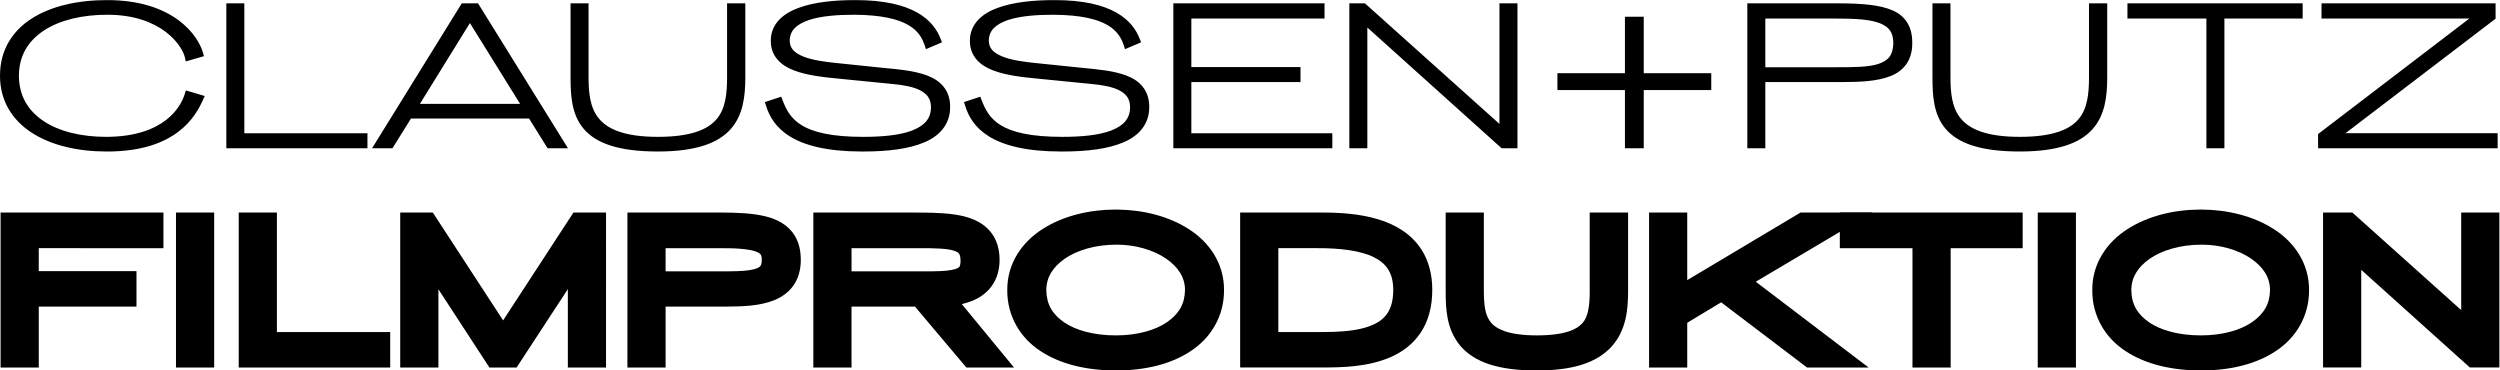 <?xml version="1.0" encoding="UTF-8" standalone="no"?> <svg xmlns:dc="http://purl.org/dc/elements/1.1/" xmlns:cc="http://creativecommons.org/ns#" xmlns:rdf="http://www.w3.org/1999/02/22-rdf-syntax-ns#" xmlns:svg="http://www.w3.org/2000/svg" xmlns="http://www.w3.org/2000/svg" viewBox="0 0 799.507 118.48" height="118.48" width="799.507" xml:space="preserve" id="svg2" version="1.1"><defs id="defs6"></defs><g transform="matrix(1.333,0,0,-1.333,0,118.48)" id="g10"><g style="fill:#000000;fill-opacity:1" transform="scale(0.1)" id="g12"><path id="path14" style="fill:#000000;fill-opacity:1;fill-rule:nonzero;stroke:none" d="m 5627.07,569.18 360.13,274.789 v 36.836 h -417.59 v -36.516 h 354.6 l -362.86,-277.07 v -34.11 h 430.82 v 36.071 z m -523.08,275.113 h 189.43 V 533.125 h 43.2 v 311.168 h 187.75 v 36.527 h -420.38 z m -92.23,-139.852 c 0.06,-40.402 -3.72,-76.25 -25,-101.312 -21.1,-25.102 -61.77,-42.621 -141.18,-42.641 -79.63,0.039 -120.21,18.364 -141.32,43.953 -21.31,25.575 -24.9,61.434 -24.85,100 v 176.375 h -43.18 v -177.75 c 0.07,-44.336 2.57,-89.007 31.44,-123.222 29.09,-34.106 82.24,-54.524 177.91,-54.5 h 0.13 c 90.41,0 143.55,19.519 173.95,52.914 30.32,33.519 35.79,78.32 35.83,124.808 v 177.75 h -43.73 z m -505.2,31.02 c -23.65,-7.758 -59.08,-8.012 -99.11,-7.945 h -172.22 v 116.781 h 172.22 c 44.71,0.062 79.96,-2.332 102.37,-11.055 22.26,-9.14 31.96,-20.972 32.5,-47.347 -0.66,-30.598 -12.3,-42.133 -35.76,-50.434 z m 34.3,128.254 c -30.63,13.64 -74.3,17.023 -133.41,17.105 H 4192.03 V 533.121 h 43.2 v 158.774 l 183.21,0.019 c 44.18,0.063 85.06,1.77 116.46,14.145 31.56,11.976 53.27,37.929 52.81,79.375 0.49,38.14 -15.85,64.875 -46.85,78.281 z M 3943.54,848.73 H 3898.4 V 713.188 h -161.98 v -40.415 h 161.98 v -139.66 h 45.14 v 139.68 l 161.97,-0.02 v 40.415 H 3943.54 Z M 3597.37,591.516 3274.65,880.82 h -37.42 V 533.129 h 43.19 v 289.723 l 322.14,-289.723 h 38.02 V 880.82 h -43.21 z M 2858.2,691.914 h 261.88 v 36.059 H 2858.2 v 116.328 h 319.51 V 880.82 H 2815 V 533.113 h 381.41 v 36.063 H 2858.2 Z m -154.39,15.039 c -30.67,12.149 -69.58,15.442 -107.99,19.16 l -110.84,11.426 c -29.17,2.922 -58.71,7.094 -79.9,15.582 -21.46,8.883 -32.65,19.633 -32.79,37.82 0.17,25.247 16.69,39.739 46.31,49.954 29.32,9.746 69.5,12.582 108.33,12.539 132.18,-0.782 158.26,-40.7 169.3,-73.711 l 2.8,-8.864 38.56,16.469 -2.98,7.586 c -16.73,44.09 -63.99,94.266 -206.57,93.672 -47.81,-0.02 -96.67,-4.645 -134.7,-18.707 -37.74,-13.668 -66.54,-39.117 -66.44,-78.938 -0.28,-36.503 23.93,-59.093 55.34,-70.89 31.57,-12.254 71.86,-16.613 111.53,-20.317 l 124.56,-12.351 c 27.09,-2.445 51.36,-6.988 67.74,-15.664 16.33,-8.981 24.84,-19.879 25.15,-40.039 -0.29,-28.305 -16,-44.461 -45.62,-56.117 -29.5,-11.227 -71.62,-15.114 -117.25,-15.071 -75.81,-0.043 -120.02,11.305 -146.83,27.543 -26.74,16.262 -37.57,37.313 -46.8,61.301 l -2.86,7.5 -39.14,-12.887 2.5,-7.953 c 15.58,-51.402 61.49,-110.664 230.46,-110.664 1.25,0 2.5,0.004 3.76,0.012 57.99,0.039 108.64,6 146.01,22.074 37.31,15.727 61.98,44.09 61.71,84.73 0.43,39.262 -22.7,63.11 -53.35,74.805 z m -477.66,-0.012 c -30.66,12.161 -69.59,15.442 -108.02,19.157 l -110.83,11.441 c -29.16,2.914 -58.71,7.102 -79.9,15.566 -21.45,8.903 -32.62,19.649 -32.77,37.836 0.15,25.25 16.67,39.727 46.31,49.942 29.3,9.742 69.48,12.59 108.32,12.57 132.16,-0.801 158.26,-40.707 169.3,-73.746 l 2.79,-8.844 38.55,16.453 -2.97,7.606 c -16.73,44.074 -63.99,94.258 -206.56,93.664 -47.8,-0.02 -96.67,-4.637 -134.7,-18.703 -37.75,-13.68 -66.55,-39.129 -66.45,-78.942 -0.28,-36.503 23.94,-59.101 55.34,-70.89 31.58,-12.246 71.86,-16.613 111.54,-20.328 l 124.57,-12.344 c 27.07,-2.441 51.35,-6.973 67.72,-15.668 16.34,-8.961 24.85,-19.856 25.16,-40.012 -0.28,-28.324 -16,-44.48 -45.63,-56.152 -29.47,-11.199 -71.62,-15.098 -117.25,-15.055 -75.79,-0.043 -120.01,11.301 -146.84,27.543 -26.74,16.262 -37.55,37.309 -46.77,61.301 l -2.88,7.504 -39.15,-12.899 2.53,-7.933 c 15.55,-51.406 61.49,-110.676 230.47,-110.676 1.25,0 2.49,0.004 3.75,0.012 57.96,0.039 108.64,6.008 146,22.082 37.3,15.715 61.98,44.097 61.71,84.722 0.41,39.254 -22.68,63.106 -53.34,74.793 z m -481.8,-2.5 c 0.06,-40.402 -3.69,-76.25 -24.99,-101.312 -21.11,-25.102 -61.76,-42.609 -141.19,-42.637 -79.63,0.028 -120.21,18.356 -141.31,43.949 -21.31,25.579 -24.9,61.442 -24.84,100 v 176.372 h -43.19 V 703.066 c 0.06,-44.336 2.56,-89.003 31.44,-123.211 29.08,-34.128 82.23,-54.535 177.9,-54.511 h 0.15 c 90.44,0 143.53,19.519 173.95,52.914 30.31,33.512 35.79,78.32 35.83,124.808 v 177.747 h -43.75 z m -736.94,-64.785 119.97,193.879 120.44,-193.902 z M 1107.85,880.813 892.637,533.125 h 48.886 L 986,604.508 h 283.27 l 44.46,-71.383 h 48.93 l -215.79,347.688 z m -521.659,0 H 543.008 V 533.125 h 338.555 v 36.051 H 586.191 Z M 443.391,663.77 c -9.438,-31.274 -48.895,-102.93 -188.453,-103.278 -60.293,-0.043 -113.266,13.082 -150.43,37.875 -37.16,24.918 -58.981,60.504 -59.121,108.821 0.141,48.257 22.43,83.714 60.144,108.57 37.739,24.691 91.285,37.715 151.602,37.695 131.027,0.121 180.597,-74.855 186.668,-103.199 l 1.902,-8.801 43.621,12.613 -2.293,8.063 C 475.813,802.305 417.875,888.77 256.578,888.586 186.273,888.566 122.766,874.27 76.066,844.367 29.344,814.59 -0.145,768.059 0,707.188 -0.121,646.934 29.652,600.383 76.309,570.336 122.969,540.148 186.215,525.359 255.492,525.344 c 0.696,-0.008 1.399,-0.008 2.086,-0.008 165.395,-0.004 212.258,84.973 229.555,124.367 l 4.039,8.817 -45.426,13.375 -2.355,-8.125"></path><path id="path16" style="fill:#000000;fill-opacity:1;fill-rule:nonzero;stroke:none" d="M 4492.23,378.891 H 4319.7 L 4047.88,216.758 V 378.891 H 3956.3 V 7.148 h 91.58 V 114.434 l 81.38,49.101 206.05,-156.387 h 147.7 L 4212.33,212.93 Z M 3813.88,190.703 c 0.25,-36.23 -4.18,-62.226 -16.88,-76.484 -6.46,-7.539 -15.76,-14.531 -33.13,-20.371 -17.3,-5.742 -42.42,-9.688 -76.96,-9.649 -34.59,-0.019 -59.65,4.102 -76.85,10.02 -25.85,9.414 -34.36,19.726 -41.33,34.297 -6.73,14.746 -8.94,36.699 -8.82,62.187 v 188.168 h -91.59 V 189.453 c 0.26,-41.387 1.41,-89.648 35.08,-130.156 16.73,-19.805 40.62,-35.098 70.7,-44.746 C 3604.28,4.805 3640.94,0.039 3686.91,0 h 0.29 c 86.25,0 143.62,18.516 179.09,57.188 35,39.062 39.58,87.91 39.71,132.266 v 189.418 h -92.12 z m -483.94,-51.348 c -10.96,-17.812 -29.23,-29.433 -57.24,-37.246 -27.71,-7.675 -63.16,-9.961 -99.56,-9.902 h -106.28 l 0.01,201.231 h 94.65 c 51.68,0.195 101.49,-5.528 133.18,-21.016 15.94,-7.695 27.17,-16.973 34.96,-28.77 7.7,-11.875 12.82,-27.187 12.9,-50.41 -0.07,-25.176 -5.24,-41.777 -12.62,-53.887 z m -24.62,223.676 c -41.81,12.434 -87.25,15.793 -131.16,15.852 H 2975.27 V 7.168 h 198.89 c 46.5,0.215 107.3,1.211 161.78,24.707 27.13,11.797 53.02,30.195 71.55,57.559 18.59,27.265 28.8,62.382 28.7,103.808 0.08,36.914 -8.63,69.297 -25.03,95.41 -24.7,39.496 -64.29,62.016 -105.84,74.379 z M 2800.1,116.055 c -28.34,-19.532 -71.93,-31.934 -123.03,-31.856 -52.34,-0.098 -96.18,12.129 -124.37,31.446 -28.13,19.785 -42.03,43.085 -42.52,77.578 0.21,29.218 14.46,53.867 43.96,74.726 29.26,20.352 73.42,33.903 124.61,33.903 h 0.34 c 44.34,0.105 87.87,-12.653 117.84,-33.024 30.25,-20.84 45.88,-45.742 46.02,-75.605 -0.44,-33.535 -14.51,-57.149 -42.85,-77.168 z m 51.7,223.258 c -48.72,31.218 -110.1,46.277 -172.44,46.726 v 0 c -1.48,0.02 -2.6,0.02 -3.32,0.02 -62.6,-0.118 -124.6,-14.922 -173.87,-46.153 -49.08,-30.625 -85.97,-82.152 -85.62,-146.683 -0.57,-63.086 31.79,-115.782 80.32,-147.032 C 2545.28,14.434 2608.2,0.117 2677.59,0 c 69.78,0.098 132.4,15.059 180.2,47.188 47.89,31.641 79.32,84.102 78.79,146.036 0.35,63.984 -36.09,115.355 -84.78,146.09 z m -550.01,-90.309 c -0.85,-1.426 -4.17,-4.981 -18.83,-7.852 -14.05,-2.734 -35.85,-3.398 -62.06,-3.32 -8.5,0 -17.43,0.02 -26.76,0.02 h -151.22 v 55.586 l 159.8,-0.02 c 39.01,0.273 71.29,-0.781 86.45,-6.27 7.72,-2.636 10.16,-4.98 11.63,-6.914 1.38,-1.972 3.57,-5.898 3.65,-17.129 -0.04,-9.511 -1.84,-12.832 -2.66,-14.101 z m 31.8,-81.524 c 16.41,6.836 32.98,17.715 45.28,34.551 12.38,16.758 19.17,38.653 19.21,62.539 v 0.684 l -0.02,0.742 c 0.08,25.098 -6.94,48.813 -21.59,66.656 -22.51,27.137 -54.36,36.7 -86.45,41.571 -32.58,4.746 -68.5,4.621 -106.37,4.66 H 1951.31 V 7.148 h 91.61 V 153.242 h 152.23 L 2318.42,7.148 h 114.29 L 2307.49,159.277 c 8.66,1.993 17.42,4.649 26.1,8.203 z m -509.33,83.047 c -1.42,-2.324 -8.27,-7.168 -25.86,-9.804 -17.02,-2.715 -41.4,-2.91 -69.01,-2.871 h -132.54 v 55.566 h 132.54 c 40.24,0.273 70.91,-2.656 84.92,-8.438 7.15,-2.812 9.4,-5.136 10.57,-6.718 1.07,-1.641 2.6,-4.239 2.7,-12.617 -0.12,-10.274 -2.1,-13.36 -3.32,-15.118 z m 10.51,119.672 c -29.5,6.934 -63.73,8.625 -105.38,8.684 H 1505.24 V 7.148 h 91.61 V 153.242 h 142.65 c 41.51,0.254 81.19,1.113 116.75,14.844 17.67,6.953 34.84,18.203 46.99,35.41 12.24,17.149 18.06,38.789 17.96,61.719 0.04,20.703 -3.92,40.648 -14.31,57.906 -15.8,26.395 -43.17,40.379 -72.12,47.078 z M 1207.05,120.176 1038.38,378.891 H 960.172 V 7.148 h 91.618 V 194.863 L 1174.15,7.148 h 65.24 L 1362.33,195.137 V 7.148 h 91.61 V 378.891 h -78.21 z M 664.336,378.883 H 572.727 V 7.148 H 936.145 V 92.207 H 664.316 Z M 422.188,7.148 h 91.617 V 378.883 h -91.617 z m -420.786,0 H 93.012 V 153.242 H 327.422 v 85.039 H 92.992 v 55.157 l 299.11,-0.02 v 85.465 H 1.402 V 7.148"></path><path id="path18" style="fill:#000000;fill-opacity:1;fill-rule:nonzero;stroke:none" d="M 5904.73,378.891 V 144.883 l -261.12,234.008 h -70.32 V 7.168 h 91.61 V 241.445 L 5925.49,7.168 h 70.84 V 378.891 Z M 5403.18,116.055 c -28.31,-19.532 -71.89,-31.934 -122.98,-31.856 -52.39,-0.098 -96.24,12.129 -124.42,31.446 -28.12,19.785 -42.01,43.085 -42.5,77.597 0.22,29.199 14.45,53.848 43.95,74.707 29.25,20.352 73.38,33.891 124.48,33.891 h 0.49 c 44.32,0.129 87.86,-12.641 117.82,-33.031 30.26,-20.821 45.88,-45.723 46.03,-75.567 -0.44,-33.554 -14.52,-57.187 -42.87,-77.187 z m 51.72,223.258 c -48.88,31.335 -110.53,46.375 -173.11,46.738 -0.84,0.027 -1.97,0 -2.67,0 -62.63,-0.11 -124.59,-14.914 -173.88,-46.145 -49.05,-30.625 -85.95,-82.172 -85.59,-146.664 -0.58,-63.105 31.77,-115.801 80.29,-147.051 C 5148.37,14.414 5211.29,0.098 5280.68,0 c 69.78,0.098 132.39,15.059 180.18,47.207 47.91,31.641 79.35,84.063 78.83,146.035 0.33,63.965 -36.11,115.336 -84.79,146.071 z M 4888.8,7.148 h 91.62 V 378.891 H 4888.8 Z M 4413.96,293.418 h 174.29 V 7.148 h 91.62 V 293.438 l 172.76,-0.02 v 85.465 h -438.67 v -85.465"></path></g></g></svg> 